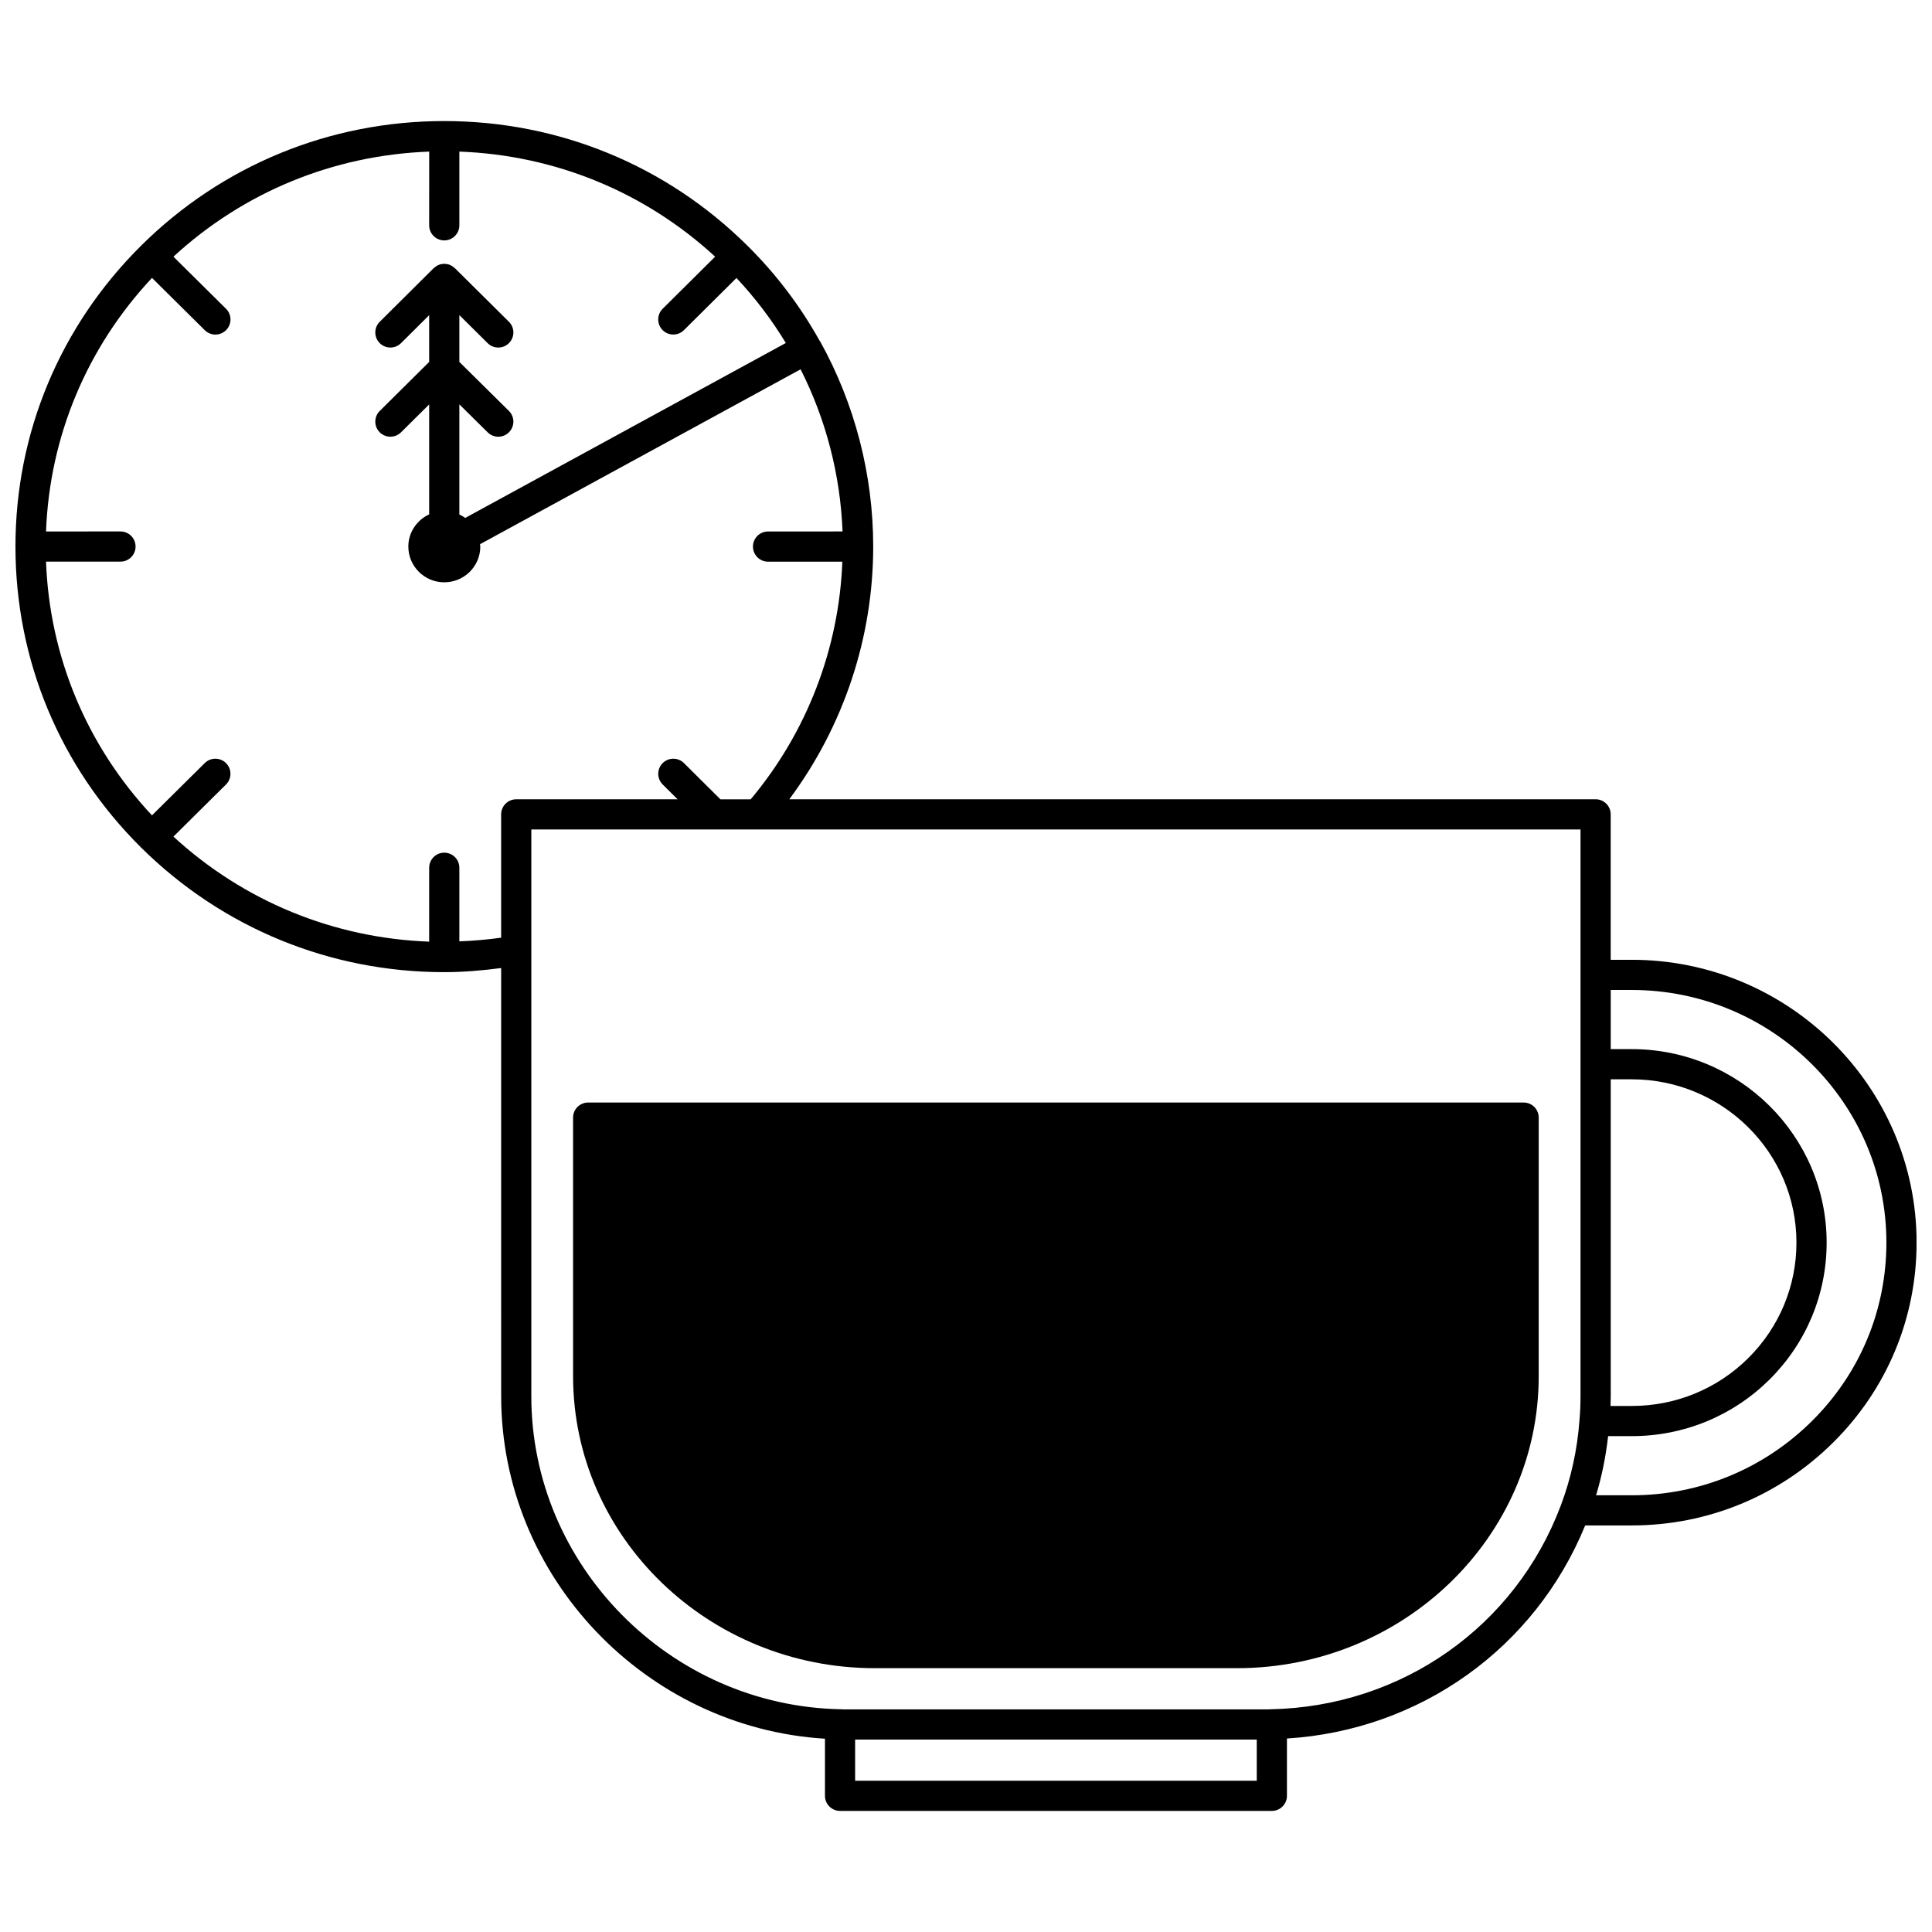 <?xml version="1.0" encoding="UTF-8"?>
<!-- Uploaded to: SVG Repo, www.svgrepo.com, Generator: SVG Repo Mixer Tools -->
<svg width="800px" height="800px" version="1.1" viewBox="144 144 512 512" xmlns="http://www.w3.org/2000/svg">
 <defs>
  <clipPath id="a">
   <path d="m148.09 176h503.81v448h-503.81z"/>
  </clipPath>
 </defs>
 <path d="m547.78 436.18h-247.91c-2.211 0-4 1.789-4 4l0.004 68.535c0 42.66 35.895 77.371 80.008 77.371h95.883c44.117 0 80.008-34.711 80.008-77.371l0.004-68.535c0-2.211-1.789-4-4-4z"/>
 <g clip-path="url(#a)">
  <path d="m576.41 398.36h-5.559v-38.547c0-2.207-1.789-4-4-4l-213.68 0.004c14.379-19.328 22.238-42.801 22.238-66.977 0-19.004-4.863-37.801-14.059-54.363-0.035-0.059-0.098-0.098-0.133-0.152-5.125-9.223-11.551-17.699-19.113-25.184-0.004-0.004-0.004-0.008-0.008-0.012s-0.008-0.004-0.008-0.004c-0.004-0.004-0.008-0.012-0.016-0.016-21.461-21.293-50-33.027-80.34-33.027-30.34 0-58.879 11.734-80.344 33.027-0.004 0.008-0.012 0.016-0.023 0.02 0 0.004-0.004 0.004-0.008 0.008 0 0-0.004 0.008-0.004 0.012-21.445 21.289-33.258 49.59-33.258 79.691 0 30.129 11.812 58.445 33.266 79.738 0 0 0 0.004 0.004 0.004h0.004c0.008 0.008 0.016 0.016 0.023 0.023 21.512 21.301 50.047 33.027 80.34 33.027 5.055 0 10.09-0.438 15.078-1.09l0.004 113.45c0 47.902 38.227 87.863 85.809 90.785v15.133c0 2.211 1.789 4 4 4h114.43c2.211 0 4-1.789 4-4v-15.184c35.258-2.191 65.715-23.914 79.035-56.469h12.336c20.117 0 39.066-7.793 53.355-21.953 14.273-14.137 22.137-32.973 22.137-53.02-0.008-41.316-33.875-74.93-75.5-74.93zm-5.555 31.668h5.559c24.074 0 43.664 19.41 43.664 43.262 0 11.551-4.539 22.43-12.77 30.625-8.25 8.176-19.227 12.68-30.891 12.68h-5.609c0.027-0.855 0.055-1.707 0.055-2.598l-0.004-83.969zm-305.12-36.559v-19.5c0-2.207-1.789-4-4-4-2.211 0-4 1.793-4 4v19.578c-25.336-0.934-49.125-10.707-67.777-27.84l13.934-13.805c1.566-1.555 1.578-4.086 0.023-5.652-1.551-1.57-4.082-1.582-5.652-0.027l-13.988 13.855c-17.273-18.457-27.137-42.062-28.078-67.238h19.73c2.211 0 4-1.793 4-4 0-2.207-1.789-4-4-4l-19.73 0.004c0.949-25.16 10.805-48.746 28.082-67.195l13.988 13.855c0.781 0.773 1.801 1.16 2.816 1.16 1.031 0 2.059-0.395 2.844-1.184 1.555-1.566 1.539-4.098-0.027-5.652l-13.938-13.809c18.617-17.137 42.41-26.91 67.781-27.84l-0.008 19.531c0 2.207 1.789 4 4 4 2.211 0 4-1.793 4-4v-19.535c25.371 0.934 49.164 10.703 67.785 27.844l-13.902 13.805c-1.57 1.555-1.578 4.086-0.023 5.652 0.781 0.789 1.812 1.18 2.84 1.18 1.02 0 2.039-0.387 2.816-1.164l13.922-13.824c4.965 5.293 9.344 11.059 13.078 17.23l-84.957 46.355c-0.488-0.352-1.008-0.645-1.559-0.898v-29.199l7.504 7.422c0.781 0.773 1.797 1.156 2.812 1.156 1.031 0 2.062-0.395 2.844-1.188 1.555-1.57 1.539-4.102-0.031-5.652l-13.129-12.98v-12.41l7.5 7.438c0.781 0.773 1.797 1.16 2.816 1.16 1.027 0 2.059-0.395 2.84-1.184 1.555-1.566 1.547-4.098-0.023-5.652l-14.297-14.18s-0.004-0.004-0.004-0.004l-0.016-0.012c-0.055-0.055-0.133-0.074-0.191-0.129-0.332-0.293-0.688-0.555-1.098-0.723-0.457-0.188-0.938-0.277-1.418-0.289-0.035 0-0.062-0.02-0.102-0.02-0.004 0-0.008 0.004-0.016 0.004-0.516 0-1.027 0.105-1.508 0.305-0.441 0.184-0.828 0.457-1.176 0.777-0.035 0.035-0.082 0.043-0.125 0.078l-0.004 0.004c-0.004 0.004-0.004 0.004-0.008 0.008l-14.266 14.184c-1.566 1.555-1.574 4.086-0.016 5.652 1.555 1.562 4.082 1.574 5.652 0.016l7.457-7.414v12.391l-13.09 12.984c-1.57 1.555-1.578 4.086-0.023 5.652 1.555 1.566 4.082 1.578 5.652 0.023l7.461-7.398v29.137c-3.246 1.508-5.519 4.754-5.519 8.527 0 5.238 4.277 9.477 9.516 9.477 5.277 0 9.555-4.238 9.555-9.477 0-0.211-0.066-0.406-0.078-0.617l84.961-46.352c6.738 13.316 10.539 28.008 11.117 42.969l-19.742 0.008c-2.211 0-4 1.793-4 4 0 2.207 1.789 4 4 4h19.691c-0.891 23.059-9.395 45.211-24.293 62.977h-8.023l-9.664-9.598c-1.559-1.555-4.094-1.547-5.652 0.02-1.555 1.566-1.547 4.098 0.023 5.652l3.949 3.922h-42.766c-2.211 0-4 1.793-4 4v32.676c-3.66 0.512-7.352 0.836-11.074 0.973zm104.88 222.45v-10.914l106.44-0.004v10.918zm110.19-18.945c-0.555 0.035-1.082 0.027-1.633 0.031h-110.68c-0.547 0.004-1.082 0.004-1.797-0.039-45.156-0.91-81.891-38.129-81.891-82.969v-150.18h278.05v150.18c0 2.234-0.09 4.332-0.27 6.309-0.57 7.809-2.223 15.398-4.914 22.559-12.031 32.152-42.145 53.391-76.875 54.109zm143.34-76.34c-12.777 12.66-29.734 19.633-47.727 19.633h-9.441c1.543-5.09 2.586-10.344 3.195-15.676h6.246c13.785 0 26.758-5.324 36.527-15 9.762-9.715 15.133-22.609 15.133-36.301 0-28.266-23.176-51.262-51.66-51.262h-5.559v-15.676h5.559c37.219 0 67.496 30.027 67.496 66.934 0 17.906-7.019 34.715-19.77 47.348z"/>
 </g>
</svg>